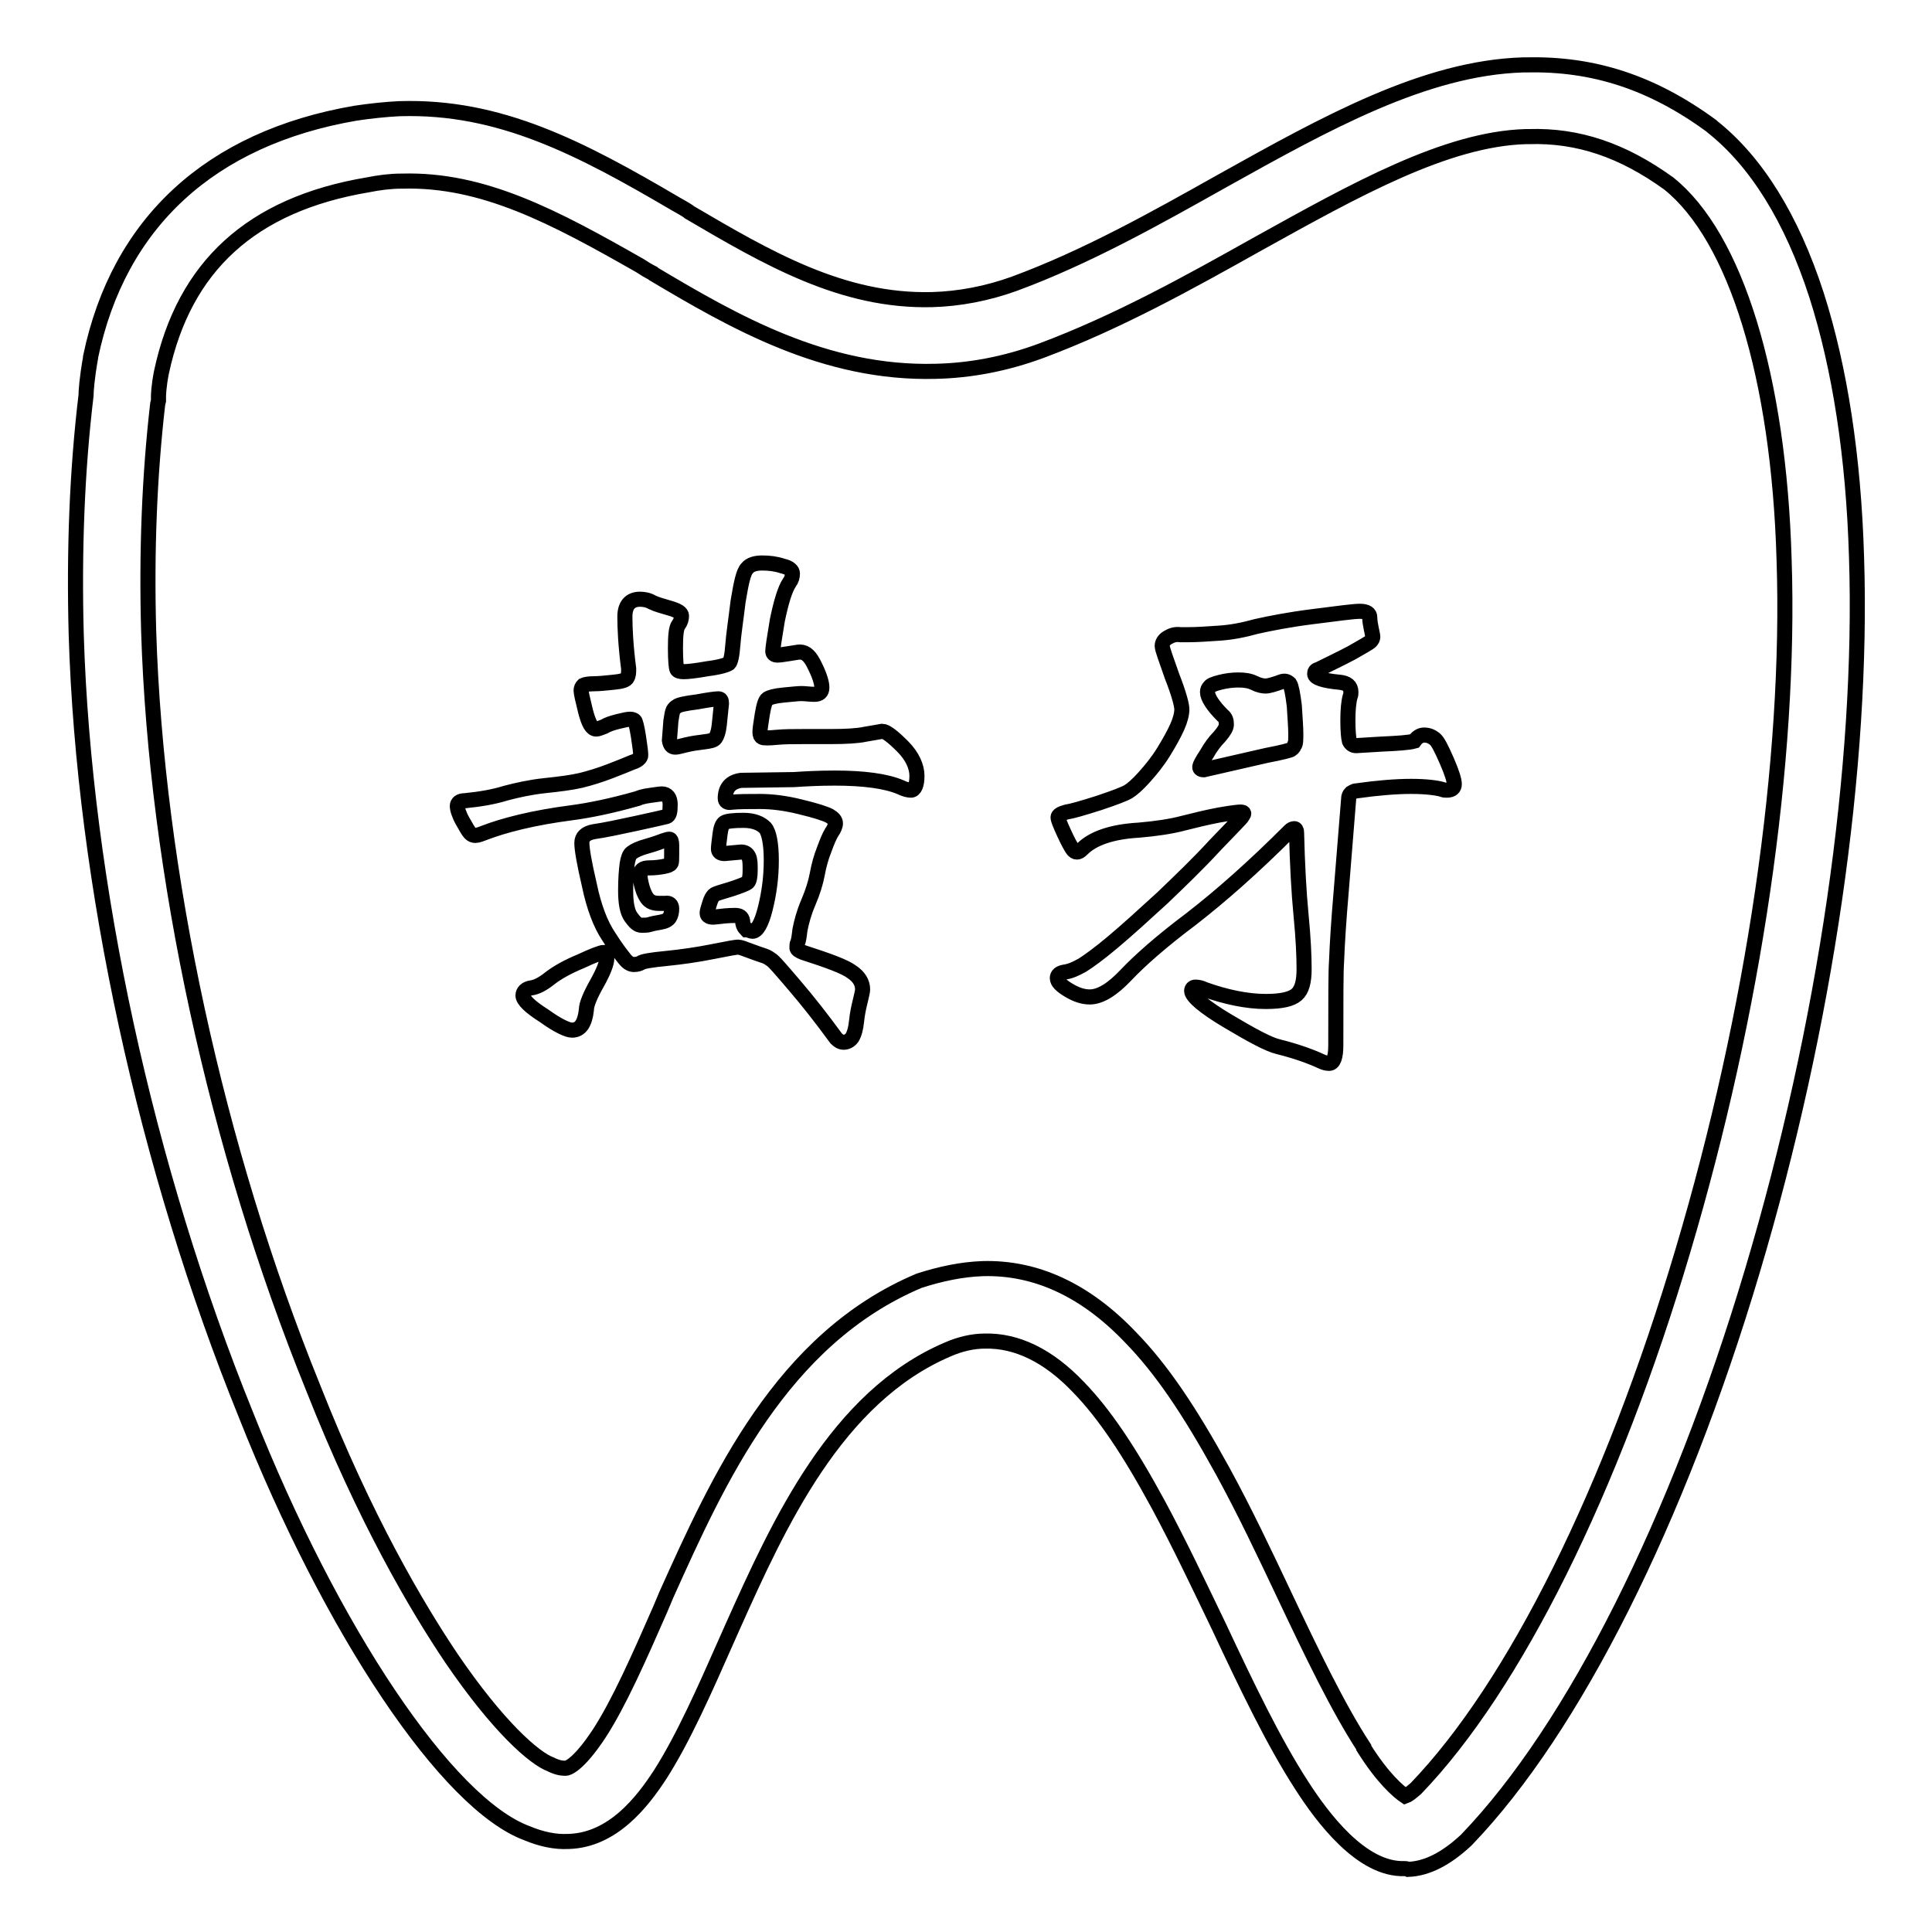 <?xml version="1.0" encoding="utf-8"?>
<!-- Svg Vector Icons : http://www.onlinewebfonts.com/icon -->
<!DOCTYPE svg PUBLIC "-//W3C//DTD SVG 1.1//EN" "http://www.w3.org/Graphics/SVG/1.1/DTD/svg11.dtd">
<svg version="1.1" xmlns="http://www.w3.org/2000/svg" xmlns:xlink="http://www.w3.org/1999/xlink" x="0px" y="0px" viewBox="0 0 256 256" enable-background="new 0 0 256 256" xml:space="preserve">
<g> <path stroke-width="2" fill-opacity="0" stroke="#000000"  d="M186.1,247.6L186.1,247.6c-5.7,0.2-10.9-6.8-13.6-11c-3.7-5.7-7.3-13.2-11-21.1c-2.6-5.4-5.2-10.9-8-16.1 c-3.9-7.2-7.2-12.1-10.6-15.6c-4-4.2-8.2-6.2-12.4-6.1c-1.6,0-3.3,0.4-4.9,1.1c-14.8,6.3-22.4,23.1-28.5,36.7l-0.8,1.8 c-3,6.8-5.8,13.1-8.8,17.8c-2.4,3.7-6.3,8.7-12.1,8.9l-0.1,0c-1.7,0.1-3.6-0.3-5.5-1.1c-10.5-3.9-25.8-26.6-37.2-55.4 C19.3,154.7,11.1,117,10.1,84.1C9.8,73,10.2,62.4,11.4,52.4l0,0c0-0.5,0.1-2.2,0.6-5l0-0.1C15.7,29.5,27.9,18.3,47.1,15 c2-0.3,3.9-0.5,5.8-0.6l0.1,0C66.2,14,76.9,19.6,89.5,27c0.5,0.3,1.1,0.6,1.7,1l0.1,0.1c10.4,6.1,20.3,11.9,32.2,11.6 c3.6-0.1,7.3-0.8,10.9-2.1c9.5-3.5,18.6-8.6,27.5-13.6c13.8-7.7,26.9-15,39.9-15.4c0.2,0,0.3,0,0.5,0c8.8-0.2,16.6,2.3,24.5,8.1 l0.1,0.1c5.8,4.6,10.5,12.1,13.8,22.3c3.1,9.7,4.9,21.4,5.3,34.7c0.9,27.6-4.1,62.1-13.8,94.6c-9.9,33.2-23.7,60.6-37.8,75.3 l-0.2,0.2c-2.6,2.4-5.1,3.7-7.6,3.8C186.4,247.6,186.2,247.6,186.1,247.6z M130.2,168.1c7-0.2,13.6,2.8,19.6,9.1 c4.1,4.2,7.8,9.7,12.2,17.7c2.9,5.3,5.6,11,8.2,16.5c3.6,7.6,7.1,14.9,10.5,20.1l0,0.1c2.5,4,4.6,5.8,5.5,6.4 c0.3-0.1,0.7-0.4,1.4-1c13.1-13.6,26-39.6,35.4-71.3c9.4-31.6,14.3-64.9,13.4-91.6c-0.7-24.1-6.4-42.7-15.3-49.8 c-6.1-4.4-12-6.4-18.5-6.2l0,0c-0.1,0-0.2,0-0.4,0c-10.6,0.3-22.7,7.1-35.5,14.2c-9.1,5.1-18.6,10.4-28.8,14.2l0,0 c-4.6,1.7-9.3,2.6-13.9,2.7c-14.7,0.4-26.8-6.6-37.4-12.9l-0.1-0.1c-0.6-0.3-1.1-0.6-1.7-1C73.4,28.7,64,23.7,53.3,24l-0.1,0 c-1.5,0-3,0.2-4.5,0.5c-15.4,2.6-24.3,10.8-27.3,24.8C21,51.3,21,52.5,21,52.5l0,0.6l-0.1,0.4c-1.1,9.5-1.5,19.6-1.2,30.2 c1,31.8,8.9,68.4,21.8,100.2l0,0c6.9,17.5,13.8,29.1,18.3,35.8c6.2,9.1,11,13.3,13.2,14.1l0.2,0.1c0.9,0.4,1.4,0.4,1.7,0.4l0.1,0 c0.1,0,1.5-0.2,4.4-4.6c2.6-4,5.3-10.1,8.1-16.5l0.8-1.9c6.8-15.1,15.2-33.9,33.5-41.6C124.6,168.8,127.4,168.2,130.2,168.1z  M98.2,103.4c-1.4,0.2-2.1,1-2.1,2.4c0,0.4,0.3,0.6,0.8,0.5c1-0.1,2.3-0.1,3.8-0.1c1.5,0,3.3,0.2,5.3,0.7c2.1,0.5,3.3,0.9,3.9,1.2 c0.5,0.3,0.8,0.6,0.8,1c0,0.3-0.2,0.8-0.5,1.2c-0.3,0.5-0.6,1.2-1,2.3c-0.4,1-0.7,2.1-0.9,3.2c-0.2,1.1-0.6,2.4-1.2,3.8 c-0.6,1.4-0.9,2.6-1.1,3.6c-0.1,0.9-0.2,1.5-0.3,1.7c-0.1,0.2-0.1,0.4-0.1,0.7c0,0.2,0.3,0.4,0.8,0.6c3.4,1.1,5.6,1.9,6.5,2.6 c0.9,0.6,1.4,1.4,1.4,2.3c0,0.2-0.1,0.7-0.3,1.5s-0.4,1.7-0.5,2.7c-0.1,1-0.3,1.7-0.6,2.2c-0.3,0.4-0.7,0.6-1.1,0.6 c-0.4,0-0.7-0.2-1-0.5c-1.9-2.6-3.7-4.9-5.5-7c-1.8-2.1-2.8-3.3-3.2-3.5c-0.4-0.3-0.7-0.4-1-0.5c-0.3-0.1-0.9-0.3-1.7-0.6 c-0.8-0.3-1.3-0.5-1.6-0.5c-0.3,0-1.4,0.2-3.4,0.6c-2,0.4-4.1,0.7-6.1,0.9c-2.1,0.2-3.2,0.4-3.4,0.6c-0.2,0.1-0.5,0.2-0.9,0.2 c-0.4,0-0.8-0.2-1.2-0.7c-0.4-0.5-1.2-1.5-2.2-3.1c-1-1.5-1.9-3.8-2.5-6.7c-0.7-3-1-4.8-1-5.6c0-0.8,0.5-1.3,1.6-1.5 c1.4-0.2,3.3-0.6,5.6-1.1c2.3-0.5,3.6-0.8,4-0.9c0.4-0.1,0.5-0.6,0.5-1.6c0-0.9-0.4-1.4-1.1-1.4c-0.3,0-0.8,0.1-1.6,0.2 s-1.4,0.3-1.6,0.4c-3.5,1-6.5,1.6-8.8,1.9c-2.3,0.3-4.6,0.7-6.7,1.2c-2.1,0.5-3.6,1-4.4,1.3c-0.8,0.3-1.3,0.5-1.6,0.5 s-0.5-0.1-0.7-0.3c-0.2-0.2-0.5-0.7-1-1.6c-0.5-0.9-0.7-1.6-0.7-2c0-0.4,0.3-0.7,1-0.7c2-0.2,3.8-0.5,5.4-1c1.5-0.4,3.3-0.8,5.2-1 c1.9-0.2,3.5-0.4,4.8-0.7c1.2-0.3,2.5-0.7,3.8-1.2c1.3-0.5,2.3-0.9,3-1.2c0.7-0.2,1.1-0.6,1.1-0.9c0-0.4-0.1-1.2-0.3-2.5 c-0.2-1.3-0.4-2-0.5-2.1c-0.1-0.1-0.3-0.2-0.6-0.2c-0.3,0-0.8,0.1-1.6,0.3c-0.8,0.2-1.4,0.4-1.9,0.7c-0.5,0.2-0.8,0.3-1,0.3 c-0.6,0-1-0.8-1.4-2.3c-0.4-1.6-0.6-2.5-0.6-2.8c0-0.3,0.1-0.5,0.3-0.7c0.2-0.1,0.7-0.2,1.4-0.2s1.6-0.1,2.6-0.2 c1.1-0.1,1.7-0.3,1.8-0.6c0.2-0.3,0.2-0.7,0.2-1.2c-0.4-3.1-0.5-5.4-0.5-6.9c0-1.5,0.7-2.3,2-2.3c0.5,0,1.1,0.1,1.6,0.4 c0.6,0.3,1.4,0.5,2.4,0.8c1,0.3,1.5,0.6,1.5,1c0,0.4-0.1,0.8-0.4,1.2c-0.3,0.4-0.4,1.4-0.4,3.1c0,1.6,0.1,2.6,0.2,2.8 c0.1,0.2,0.4,0.3,0.9,0.3c0.5,0,1.5-0.1,3.2-0.4c1.6-0.2,2.5-0.5,2.8-0.7c0.2-0.2,0.4-1,0.5-2.4c0.1-1.4,0.4-3.3,0.7-5.8 c0.4-2.4,0.7-3.9,1.2-4.4c0.4-0.5,1.1-0.7,2-0.7c0.9,0,1.8,0.1,2.7,0.4c0.9,0.2,1.3,0.6,1.3,1c0,0.4-0.1,0.8-0.4,1.2 c-0.6,0.9-1.1,2.6-1.6,5c-0.4,2.4-0.6,3.7-0.6,4.1c0,0.3,0.2,0.5,0.6,0.5c0.4,0,0.9-0.1,1.6-0.2c0.7-0.1,1.1-0.2,1.4-0.2 c0.8,0,1.4,0.6,2,1.9c0.6,1.2,0.9,2.2,0.9,2.8c0,0.6-0.3,0.9-1,0.9c-0.6,0-1.2-0.1-1.7-0.1c-0.5,0-1.3,0.1-2.4,0.2 c-1.1,0.1-1.8,0.3-2.1,0.5c-0.3,0.2-0.5,0.9-0.7,2.1c-0.2,1.2-0.3,2-0.3,2.3c0,0.4,0.1,0.6,0.3,0.7c0.2,0.1,0.9,0.1,1.9,0 c1.1-0.1,2.2-0.1,3.5-0.1h3.6c2.1,0,3.7-0.1,4.6-0.3l2.3-0.4c0.5,0,1.4,0.7,2.7,2c1.3,1.3,1.9,2.7,1.9,3.9s-0.3,1.9-0.8,1.9 c-0.3,0-0.8-0.1-1.4-0.4c-1.9-0.8-4.8-1.2-8.7-1.2c-2.1,0-3.9,0.1-5.4,0.2L98.2,103.4z M80.4,127c0,0.6-0.4,1.7-1.3,3.3 c-0.9,1.6-1.4,2.8-1.4,3.5c-0.2,1.8-0.8,2.7-1.9,2.7c-0.6,0-1.9-0.6-3.7-1.9c-1.9-1.2-2.8-2.1-2.8-2.7c0-0.5,0.4-0.9,1.1-1 c0.7-0.1,1.5-0.5,2.5-1.3c0.9-0.7,2.3-1.5,4-2.2c1.7-0.8,2.8-1.2,3.1-1.2C80.2,126.3,80.4,126.5,80.4,127z M89,112 c0-0.5-0.1-0.8-0.3-0.8s-0.5,0.1-0.8,0.2c-0.3,0.1-1,0.4-2.1,0.7c-1.1,0.3-1.7,0.6-2.1,0.9c-0.3,0.2-0.5,0.8-0.6,1.5 c-0.1,0.8-0.2,1.9-0.2,3.5c0,1.6,0.2,2.8,0.7,3.5c0.5,0.7,0.9,1.1,1.4,1.1c0.4,0,0.8,0,1.1-0.1c0.3-0.1,0.8-0.2,1.4-0.3 c0.6-0.1,1-0.3,1.2-0.6c0.2-0.3,0.3-0.7,0.3-1.2s-0.3-0.8-0.8-0.7c-0.6,0-0.9,0-0.9,0c-0.7,0-1.1-0.2-1.4-0.5 c-0.3-0.3-0.6-0.9-0.8-1.6c-0.2-0.7-0.3-1.3-0.3-1.6c0-0.7,0.4-1,1.2-1c0.8,0,1.5-0.1,2-0.2c0.5-0.1,0.8-0.2,0.9-0.4 c0.1-0.1,0.1-0.5,0.1-1.2L89,112L89,112z M89.5,99c0.2,0,0.6-0.1,1.4-0.3c0.8-0.2,1.6-0.3,2.4-0.4c0.8-0.1,1.3-0.2,1.5-0.5 c0.2-0.3,0.4-0.8,0.5-1.7l0.3-2.9c0-0.4-0.1-0.6-0.4-0.6c-0.3,0-1.2,0.1-2.8,0.4c-1.6,0.2-2.5,0.4-2.7,0.6 c-0.2,0.1-0.4,0.3-0.5,0.5c-0.1,0.2-0.2,0.7-0.3,1.4l-0.2,2.6C88.8,98.7,89,99,89.5,99z M99.7,123.4c0.6,0,1.2-1,1.7-3 c0.5-2,0.8-4.1,0.8-6.4c0-2.2-0.3-3.7-0.8-4.3c-0.6-0.6-1.5-1-2.9-1c-1.3,0-2.2,0.1-2.5,0.3c-0.3,0.2-0.5,0.7-0.6,1.6 c-0.1,0.9-0.2,1.5-0.2,1.9c0,0.4,0.3,0.6,0.8,0.6l2.2-0.2c0.5,0,0.8,0.2,1,0.6c0.2,0.4,0.2,1,0.2,1.8c0,0.8-0.1,1.4-0.3,1.6 c-0.2,0.2-1,0.5-2.2,0.9c-1.3,0.4-2.1,0.6-2.3,0.8s-0.4,0.5-0.6,1.2c-0.2,0.6-0.3,1-0.3,1.2c0,0.4,0.4,0.6,1.1,0.5 c0.8-0.1,1.7-0.2,2.6-0.2c0.6,0,0.9,0.2,1,0.7c0,0.5,0.2,0.9,0.5,1.2C99.2,123.2,99.5,123.4,99.7,123.4z M188.7,97.4 c0.6,0,1,0.2,1.4,0.5c0.4,0.3,0.9,1.3,1.6,2.9c0.7,1.6,1,2.6,1,3.1c0,0.5-0.3,0.8-1,0.8c-0.2,0-0.4,0-0.6-0.1 c-0.7-0.2-2.1-0.4-4.1-0.4s-4.5,0.2-7.3,0.6c-0.3,0-0.5,0.2-0.7,0.3c-0.2,0.2-0.3,0.4-0.3,0.8l-1,12.4c-0.3,3.5-0.5,6.5-0.6,9.1 c-0.1,1.3-0.1,5-0.1,11.1c0,1.6-0.3,2.4-0.9,2.4c-0.3,0-0.7-0.1-1.1-0.3c-1.3-0.6-3.2-1.3-5.6-1.9c-1.3-0.3-3.5-1.5-6.7-3.4 c-3.2-1.9-4.8-3.3-4.8-4c0-0.3,0.2-0.5,0.5-0.5c0.4,0,0.8,0.1,1.2,0.3c2.8,1,5.6,1.6,8.1,1.6c2.1,0,3.4-0.3,4.1-0.9 c0.7-0.6,1-1.7,1-3.4c0-1.7-0.1-4-0.4-7.1c-0.3-3.1-0.5-6.8-0.6-11c0-0.3-0.1-0.5-0.3-0.5c-0.2,0-0.4,0.1-0.6,0.3 c-4.8,4.8-9.1,8.6-13.1,11.7c-4,3-6.8,5.5-8.6,7.4c-1.8,1.9-3.4,2.9-4.8,2.9c-0.9,0-1.8-0.3-2.8-0.9c-1-0.6-1.5-1.1-1.5-1.6 c0-0.4,0.3-0.7,1-0.8c0.7-0.1,1.4-0.4,2.3-0.9c0.8-0.5,2.2-1.5,4.1-3.1c1.9-1.6,4.1-3.6,6.5-5.8c2.4-2.3,4.8-4.6,7-7 c2.3-2.4,3.5-3.6,3.6-3.8s0.2-0.3,0.2-0.4c0-0.1-0.1-0.2-0.4-0.2c-0.3,0-1.2,0.1-2.9,0.4c-1.6,0.3-3.2,0.7-4.8,1.1 c-1.5,0.4-3.5,0.7-5.8,0.9c-3.6,0.2-6.1,1.1-7.5,2.5c-0.3,0.3-0.5,0.4-0.7,0.4c-0.2,0-0.4-0.1-0.6-0.4c-0.2-0.3-0.6-1-1.1-2.1 c-0.5-1.1-0.8-1.8-0.8-2.1c0-0.3,0.4-0.5,1.1-0.7c0.7-0.1,2.1-0.5,4.3-1.2c2.1-0.7,3.4-1.2,3.9-1.5c0.5-0.3,1.2-0.9,2.1-1.9 c0.9-1,1.8-2.1,2.6-3.4c0.8-1.3,1.4-2.4,1.8-3.3c0.4-0.9,0.6-1.7,0.6-2.3c0-0.6-0.4-2.1-1.3-4.4c-0.8-2.3-1.3-3.6-1.3-4 c0-0.4,0.2-0.8,0.7-1.1c0.5-0.3,1-0.5,1.7-0.4h1.1c1.1,0,2.5-0.1,4-0.2c1.6-0.1,3.2-0.4,5-0.9c1.8-0.4,4.3-0.9,7.5-1.3 c3.2-0.4,5.3-0.7,6.2-0.7s1.3,0.3,1.3,0.8c0,0.5,0.1,1,0.2,1.5c0.1,0.5,0.2,0.9,0.2,1.1c0,0.2-0.1,0.4-0.3,0.6 c-0.2,0.2-1.1,0.7-2.5,1.5c-1.5,0.8-3,1.5-4.4,2.2c-0.4,0.1-0.5,0.3-0.5,0.6c0,0.5,1.1,0.9,3.3,1.1c1,0.1,1.5,0.5,1.5,1.3 c0,0.2,0,0.4-0.1,0.6c-0.2,0.7-0.3,1.8-0.3,3.2c0,1.4,0.1,2.3,0.2,2.7c0.2,0.4,0.5,0.6,0.9,0.6l3.3-0.2c2.2-0.1,3.7-0.2,4.4-0.4 C187.9,97.5,188.4,97.4,188.7,97.4z M159.5,102l8.3-1.9c2.1-0.4,3.2-0.7,3.3-0.8c0.1-0.1,0.3-0.2,0.4-0.5c0.2-0.2,0.2-0.8,0.2-1.6 c0-0.8-0.1-2.1-0.2-3.7c-0.2-1.6-0.4-2.6-0.6-2.9c-0.3-0.3-0.6-0.4-1-0.3c-1.1,0.4-1.8,0.6-2.2,0.6c-0.4,0-0.9-0.1-1.5-0.4 c-0.6-0.3-1.3-0.4-2.1-0.4c-0.8,0-1.6,0.1-2.4,0.3c-0.8,0.2-1.3,0.4-1.4,0.6c-0.2,0.2-0.3,0.4-0.3,0.7c0,0.7,0.7,1.8,2,3.1 c0.4,0.3,0.5,0.7,0.5,1.2c0,0.4-0.3,0.9-0.9,1.6c-0.6,0.6-1.2,1.4-1.7,2.3c-0.6,0.9-0.9,1.5-0.9,1.6 C158.9,101.8,159.1,102,159.5,102z"/></g>
</svg>